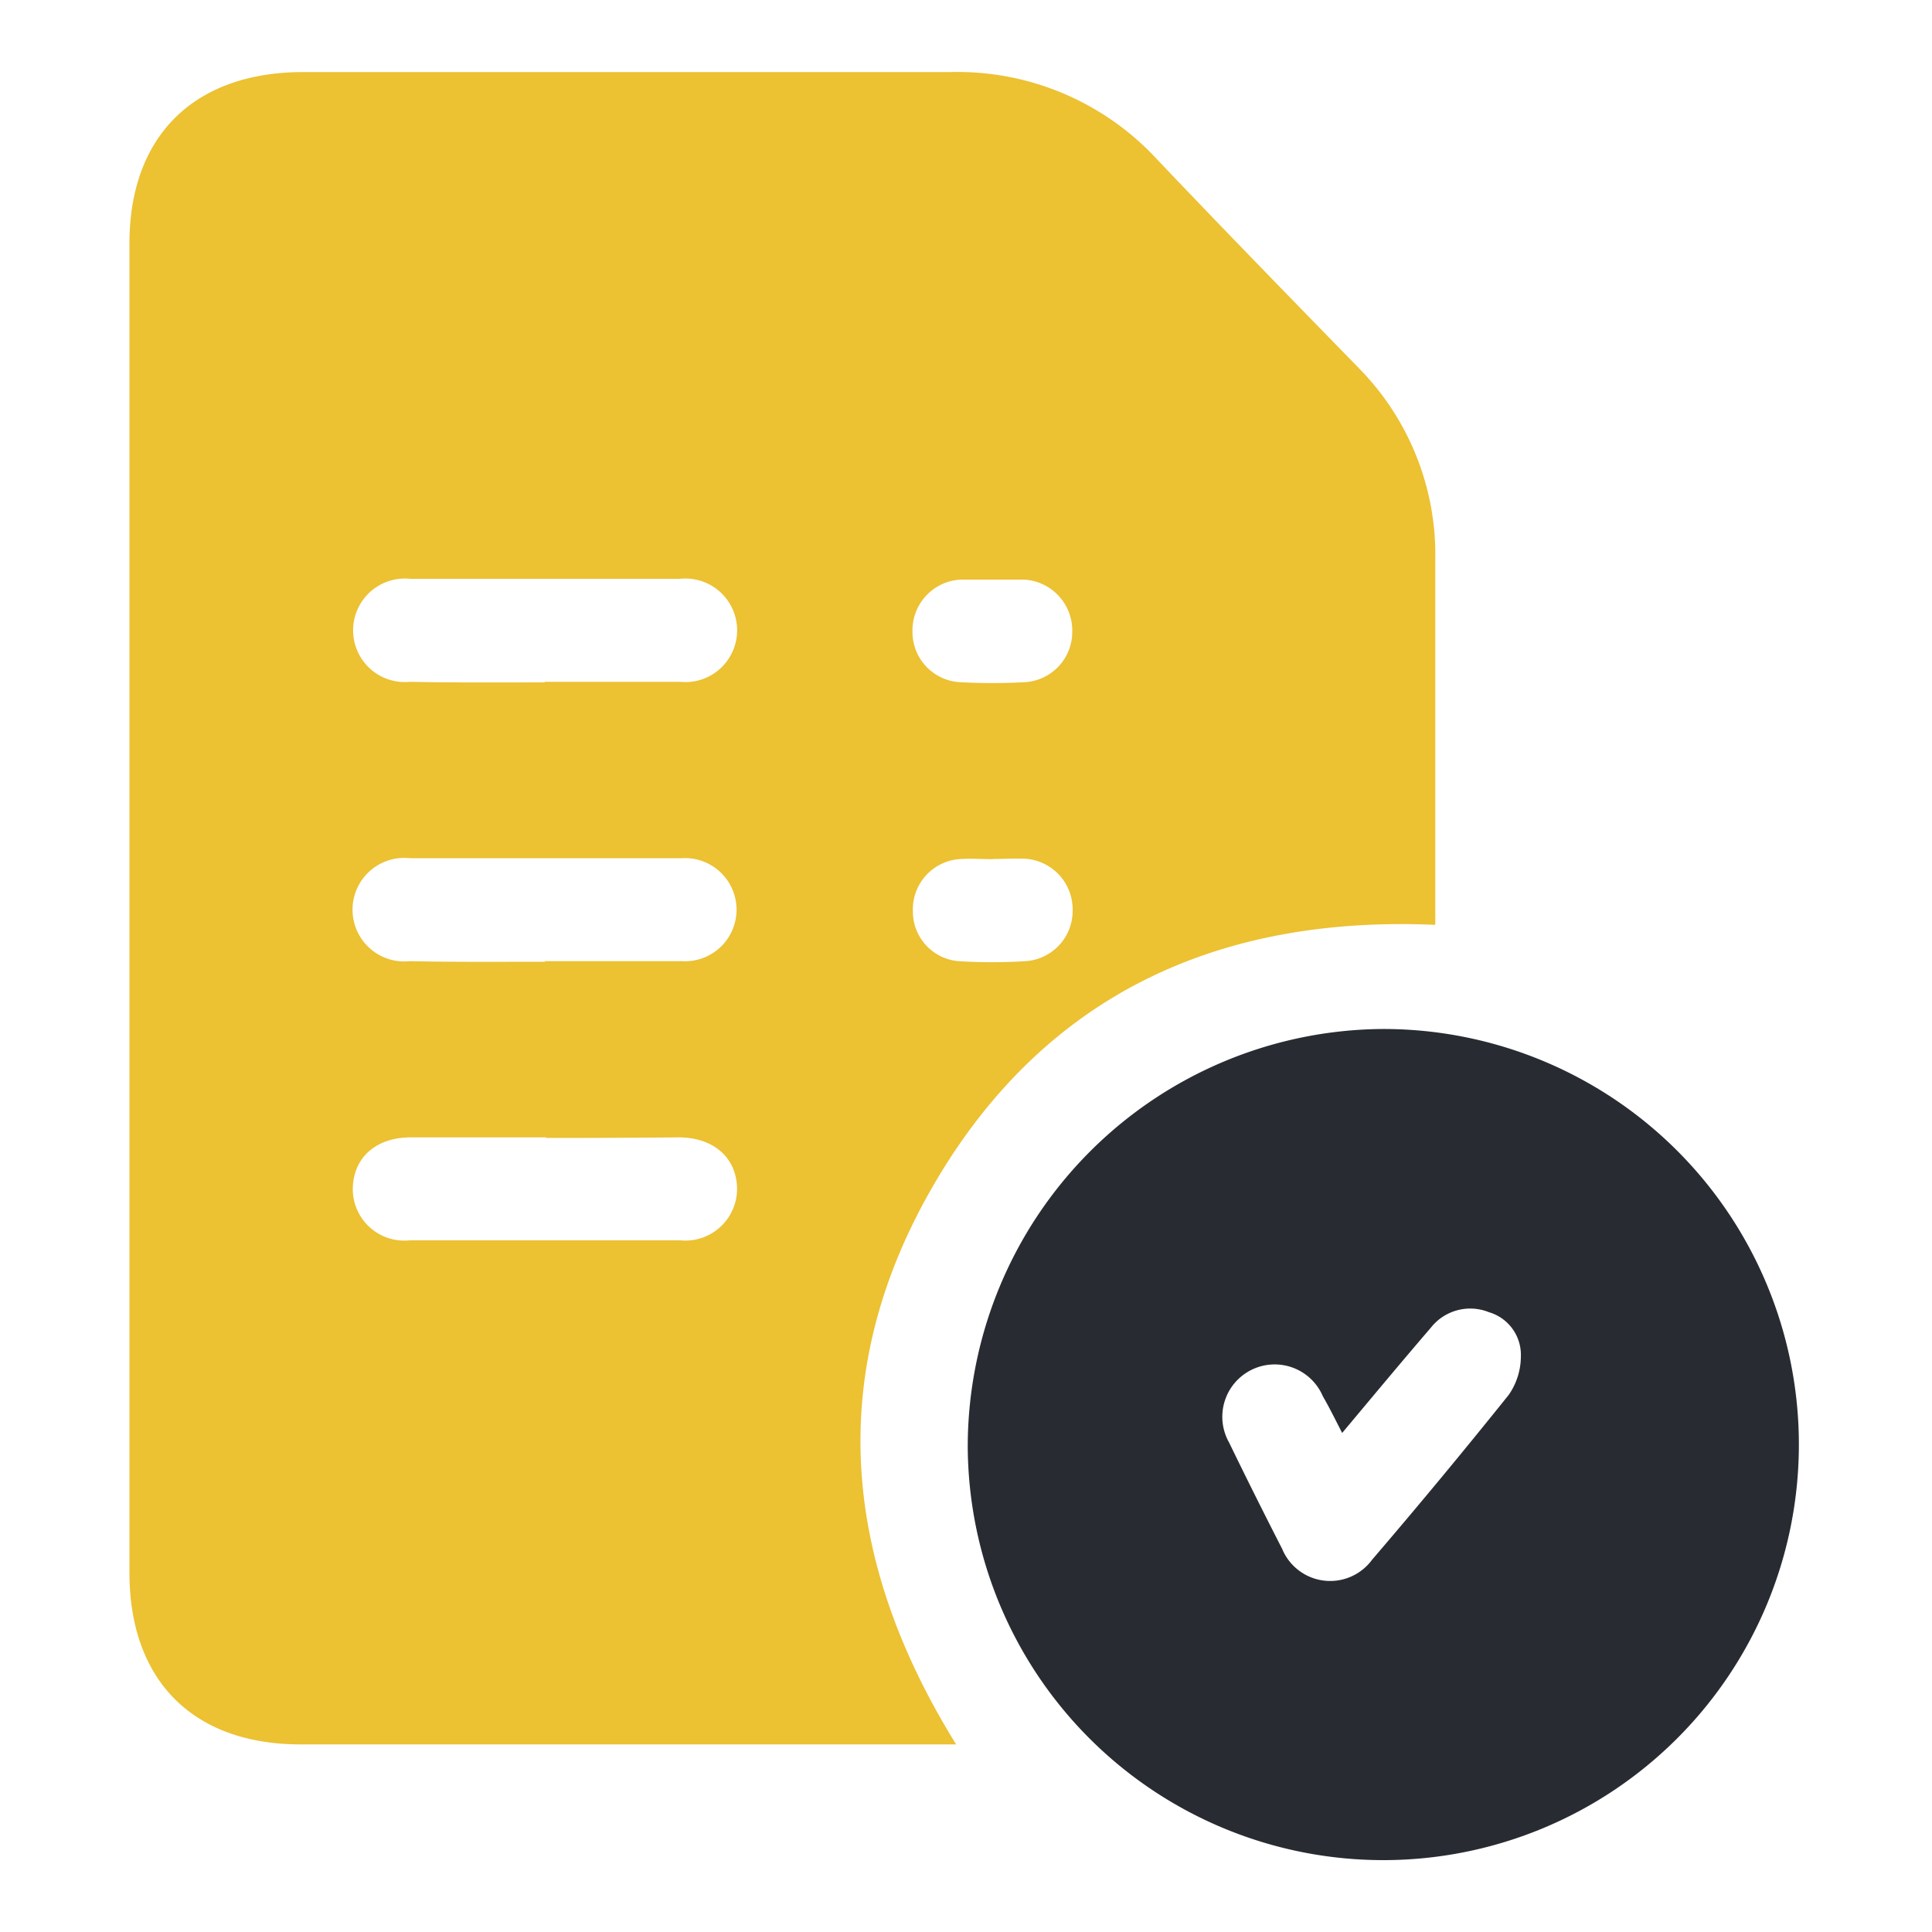 <svg id="Layer_1" data-name="Layer 1" xmlns="http://www.w3.org/2000/svg" viewBox="0 0 100 100"><defs><style>.cls-1{fill:#ecc132;}.cls-2{fill:#282c32;}</style></defs><path class="cls-1" d="M49.49,90.29H15.54C10,90.28,6.71,87,6.7,81.42V12.61c0-5.58,3.35-8.88,9-8.88,11.17,0,22.34,0,33.5,0A14.06,14.06,0,0,1,59.91,8.27c3.43,3.61,6.91,7.18,10.38,10.74a13.77,13.77,0,0,1,4,10c0,5.9,0,11.81,0,17.71v1.15c-11.24-.49-20.2,3.63-25.9,13.35S43.53,80.68,49.49,90.29Zm-21.3-55h7a2.68,2.68,0,1,0,0-5.33q-7,0-13.95,0a2.68,2.68,0,1,0,0,5.33C23.54,35.34,25.86,35.32,28.19,35.32Zm0,14.46c2.37,0,4.73,0,7.1,0a2.67,2.67,0,1,0,0-5.33q-7.05,0-14.08,0a2.68,2.68,0,1,0,0,5.33C23.56,49.8,25.89,49.78,28.21,49.78Zm.07,9.12c-2.32,0-4.65,0-7,0-1.84,0-3,1.09-3,2.7a2.67,2.67,0,0,0,2.95,2.63q7,0,14,0a2.68,2.68,0,0,0,2.94-2.64c0-1.6-1.18-2.68-3-2.69C32.85,58.89,30.57,58.9,28.28,58.9ZM51.42,30c-.56,0-1.12,0-1.68,0a2.63,2.63,0,0,0-2.51,2.7,2.6,2.6,0,0,0,2.46,2.61,31.38,31.38,0,0,0,3.36,0,2.61,2.61,0,0,0,2.45-2.62A2.64,2.64,0,0,0,53,30C52.46,30,51.94,30,51.42,30Zm0,14.47c-.6,0-1.2-.05-1.8,0a2.61,2.61,0,0,0-2.37,2.69,2.58,2.58,0,0,0,2.36,2.59,28.7,28.7,0,0,0,3.47,0,2.61,2.61,0,0,0,2.44-2.64,2.63,2.63,0,0,0-2.42-2.66C52.53,44.42,52,44.46,51.4,44.46Z"/><path class="cls-2" d="M71.57,53.26A21.51,21.51,0,1,1,50.09,74.85,21.63,21.63,0,0,1,71.57,53.26Zm-2.1,20.91c-.39-.76-.67-1.33-1-1.9a2.71,2.71,0,1,0-4.85,2.4q1.34,2.76,2.74,5.49a2.69,2.69,0,0,0,4.66.57q3.6-4.2,7.07-8.53a3.51,3.51,0,0,0,.63-2,2.3,2.3,0,0,0-1.65-2.28,2.59,2.59,0,0,0-3,.79C72.54,70.49,71.06,72.27,69.47,74.17Z"/></svg>